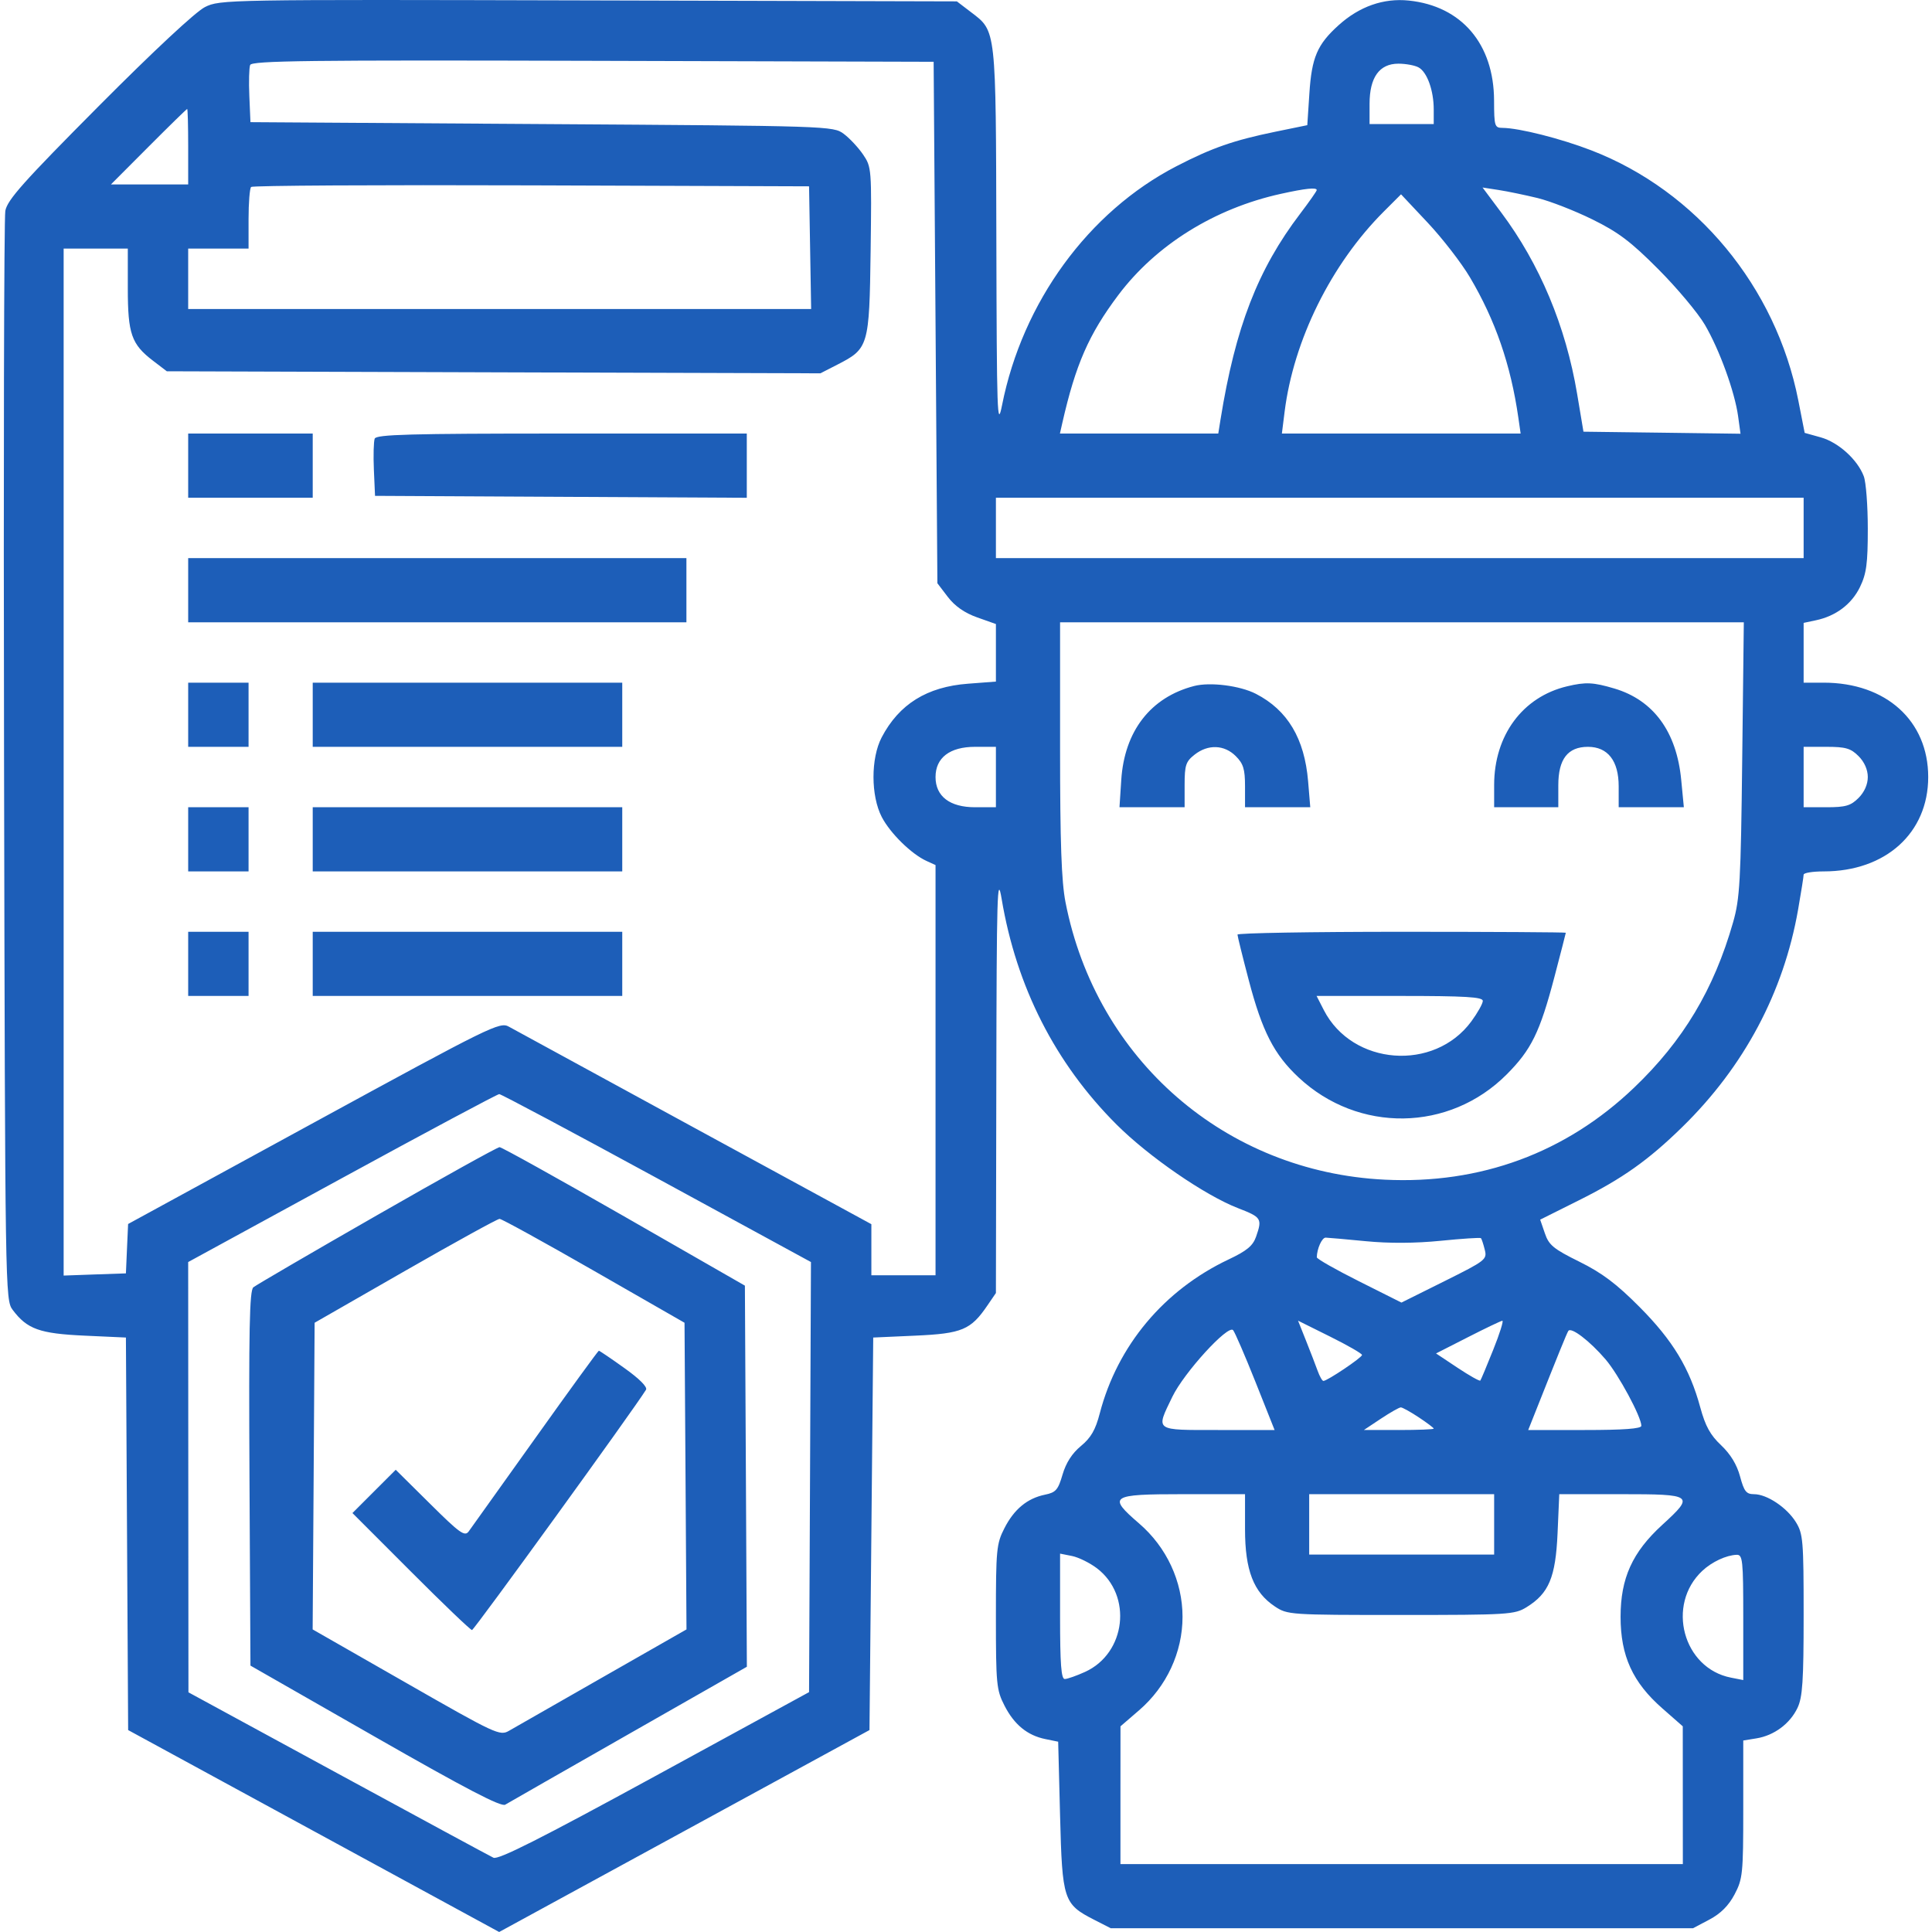 <?xml version="1.0" encoding="UTF-8"?> <svg xmlns="http://www.w3.org/2000/svg" width="52" height="52" viewBox="0 0 52 52" fill="none"> <path fill-rule="evenodd" clip-rule="evenodd" d="M5.517 0.19C5.269 0.313 4.133 1.372 2.656 2.857C0.629 4.896 0.196 5.381 0.143 5.676C0.108 5.871 0.093 12.546 0.109 20.508C0.138 34.803 0.14 34.987 0.341 35.255C0.73 35.774 1.066 35.894 2.271 35.949L3.389 36L3.419 41.283L3.449 46.565L8.442 49.283L13.435 52L18.418 49.283L23.402 46.565L23.453 41.283L23.503 36L24.64 35.949C25.892 35.893 26.13 35.793 26.576 35.137L26.805 34.802L26.816 29.102C26.825 24.054 26.841 23.493 26.959 24.192C27.357 26.564 28.405 28.621 30.05 30.265C30.916 31.13 32.426 32.17 33.32 32.517C33.955 32.763 33.977 32.798 33.807 33.287C33.721 33.531 33.559 33.666 33.07 33.897C31.328 34.721 30.076 36.217 29.6 38.042C29.485 38.486 29.362 38.698 29.093 38.92C28.856 39.115 28.692 39.371 28.599 39.687C28.479 40.1 28.418 40.17 28.128 40.229C27.65 40.327 27.296 40.619 27.034 41.132C26.82 41.55 26.805 41.708 26.805 43.517C26.805 45.327 26.82 45.485 27.034 45.903C27.297 46.419 27.651 46.709 28.138 46.808L28.481 46.878L28.532 48.873C28.59 51.143 28.625 51.249 29.448 51.67L29.896 51.899H37.731H45.567L46.01 51.665C46.312 51.505 46.526 51.291 46.686 50.988C46.905 50.573 46.92 50.431 46.92 48.696V46.846L47.276 46.788C47.751 46.711 48.178 46.393 48.38 45.968C48.516 45.681 48.545 45.243 48.545 43.463C48.545 41.466 48.53 41.282 48.337 40.969C48.092 40.573 47.557 40.216 47.208 40.216C47.001 40.216 46.942 40.141 46.834 39.739C46.749 39.422 46.578 39.14 46.325 38.9C46.033 38.626 45.9 38.383 45.763 37.88C45.478 36.829 45.024 36.078 44.13 35.179C43.509 34.554 43.121 34.262 42.509 33.959C41.813 33.615 41.688 33.513 41.58 33.194L41.454 32.827L42.485 32.312C43.667 31.723 44.363 31.23 45.28 30.333C46.942 28.708 48.006 26.71 48.396 24.482C48.478 24.013 48.545 23.59 48.545 23.542C48.545 23.493 48.788 23.454 49.085 23.454C50.752 23.454 51.898 22.42 51.898 20.914C51.898 19.399 50.762 18.374 49.085 18.374H48.545V17.57V16.765L48.875 16.695C49.414 16.581 49.838 16.261 50.062 15.799C50.236 15.439 50.272 15.169 50.272 14.234C50.272 13.613 50.224 12.976 50.164 12.819C49.995 12.37 49.48 11.905 49.007 11.772L48.573 11.651L48.402 10.779C47.801 7.723 45.663 5.139 42.829 4.046C42.008 3.729 40.888 3.446 40.443 3.442C40.228 3.441 40.215 3.399 40.213 2.704C40.208 1.182 39.337 0.161 37.917 0.015C37.238 -0.055 36.587 0.174 36.028 0.679C35.454 1.197 35.305 1.545 35.242 2.516L35.186 3.369L34.323 3.546C33.202 3.777 32.619 3.98 31.662 4.475C29.295 5.699 27.52 8.133 26.97 10.907C26.841 11.555 26.828 11.153 26.817 6.46C26.804 0.737 26.816 0.847 26.138 0.33L25.754 0.037L15.841 0.011C6.083 -0.014 5.922 -0.012 5.517 0.19ZM25.18 8.68L25.23 15.698L25.512 16.068C25.701 16.315 25.962 16.497 26.3 16.617L26.805 16.796V17.571V18.345L26.055 18.402C24.949 18.485 24.199 18.952 23.73 19.847C23.436 20.41 23.437 21.419 23.733 21.99C23.96 22.427 24.53 22.987 24.938 23.173L25.18 23.283V28.803V34.324H24.316H23.453V33.636V32.949L18.703 30.363C16.091 28.941 13.839 27.712 13.698 27.634C13.454 27.496 13.233 27.605 8.445 30.217L3.448 32.944L3.418 33.608L3.389 34.273L2.551 34.302L1.713 34.332V20.512V6.691H2.576H3.44V7.763C3.44 8.985 3.538 9.266 4.117 9.708L4.49 9.993L13.286 10.021L22.081 10.048L22.532 9.817C23.38 9.384 23.398 9.325 23.433 6.758C23.462 4.546 23.459 4.495 23.229 4.158C23.101 3.97 22.866 3.719 22.709 3.602C22.425 3.392 22.338 3.389 14.582 3.339L6.741 3.288L6.711 2.587C6.694 2.202 6.704 1.824 6.733 1.749C6.777 1.634 8.319 1.615 15.957 1.637L25.129 1.663L25.18 8.68ZM38.179 1.813C38.41 1.937 38.589 2.433 38.589 2.948V3.339H37.726H36.862V2.794C36.862 2.082 37.127 1.714 37.638 1.714C37.834 1.714 38.077 1.758 38.179 1.813ZM5.065 3.949V4.964H4.026H2.986L3.998 3.949C4.555 3.39 5.023 2.933 5.038 2.933C5.053 2.933 5.065 3.39 5.065 3.949ZM21.804 6.666L21.832 8.317H13.449H5.065V7.504V6.691H5.878H6.69V5.896C6.69 5.458 6.721 5.069 6.759 5.032C6.796 4.994 10.191 4.975 14.302 4.989L21.776 5.015L21.804 6.666ZM35.44 5.116C35.44 5.143 35.24 5.429 34.995 5.751C33.853 7.252 33.251 8.807 32.851 11.288L32.79 11.669H30.659H28.528L28.591 11.39C28.95 9.811 29.304 9 30.099 7.942C31.114 6.592 32.69 5.61 34.475 5.217C35.14 5.07 35.44 5.039 35.44 5.116ZM41.383 5.33C41.718 5.412 42.381 5.67 42.856 5.904C43.556 6.248 43.893 6.502 44.634 7.246C45.137 7.751 45.7 8.423 45.886 8.74C46.281 9.414 46.691 10.545 46.782 11.207L46.846 11.674L44.733 11.646L42.619 11.619L42.448 10.598C42.143 8.78 41.443 7.107 40.405 5.719L39.903 5.047L40.338 5.114C40.578 5.151 41.048 5.249 41.383 5.33ZM39.563 7.463C40.248 8.621 40.66 9.812 40.866 11.238L40.928 11.669H37.715H34.502L34.575 11.086C34.817 9.154 35.827 7.112 37.242 5.697L37.709 5.23L38.429 5.996C38.825 6.418 39.335 7.078 39.563 7.463ZM5.065 12.533V13.396H6.741H8.417V12.533V11.669H6.741H5.065V12.533ZM10.085 11.806C10.057 11.882 10.046 12.259 10.063 12.645L10.094 13.346L15.097 13.372L20.1 13.398V12.534V11.669H15.119C11.033 11.669 10.129 11.694 10.085 11.806ZM48.545 14.209V15.022H37.675H26.805V14.209V13.396H37.675H48.545V14.209ZM5.065 15.885V16.749H11.77H18.475V15.885V15.022H11.77H5.065V15.885ZM46.892 20.431C46.854 23.73 46.828 24.188 46.646 24.825C46.13 26.631 45.302 28.014 43.979 29.277C42.146 31.029 39.844 31.878 37.269 31.751C32.981 31.541 29.506 28.52 28.678 24.283C28.569 23.726 28.532 22.677 28.532 20.143V16.749H37.734H46.935L46.892 20.431ZM5.065 19.238V20.101H5.878H6.69V19.238V18.374H5.878H5.065V19.238ZM8.417 19.238V20.101H12.583H16.748V19.238V18.374H12.583H8.417V19.238ZM32.139 18.464C30.969 18.768 30.265 19.676 30.179 20.99L30.131 21.727H31.008H31.884V21.125C31.884 20.595 31.917 20.497 32.152 20.312C32.514 20.027 32.952 20.042 33.261 20.351C33.465 20.555 33.51 20.701 33.51 21.163V21.727H34.388H35.266L35.208 21.029C35.111 19.877 34.657 19.115 33.804 18.675C33.374 18.454 32.571 18.352 32.139 18.464ZM42.179 18.472C40.98 18.757 40.215 19.793 40.215 21.13V21.727H41.078H41.942V21.135C41.942 20.431 42.197 20.101 42.74 20.101C43.274 20.101 43.567 20.477 43.567 21.163V21.727H44.444H45.321L45.25 20.99C45.127 19.696 44.505 18.845 43.453 18.532C42.88 18.362 42.679 18.353 42.179 18.472ZM26.805 20.914V21.727H26.242C25.564 21.727 25.18 21.433 25.18 20.914C25.18 20.395 25.564 20.101 26.242 20.101H26.805V20.914ZM50.023 20.351C50.18 20.508 50.272 20.716 50.272 20.914C50.272 21.112 50.18 21.32 50.023 21.477C49.813 21.687 49.676 21.727 49.159 21.727H48.545V20.914V20.101H49.159C49.676 20.101 49.813 20.141 50.023 20.351ZM5.065 22.59V23.454H5.878H6.69V22.59V21.727H5.878H5.065V22.59ZM8.417 22.59V23.454H12.583H16.748V22.59V21.727H12.583H8.417V22.59ZM5.065 25.943V26.806H5.878H6.69V25.943V25.079H5.878H5.065V25.943ZM8.417 25.943V26.806H12.583H16.748V25.943V25.079H12.583H8.417V25.943ZM33.307 25.155C33.308 25.197 33.444 25.75 33.611 26.384C33.973 27.761 34.291 28.381 34.953 29C36.559 30.502 39.009 30.467 40.552 28.919C41.216 28.253 41.446 27.784 41.837 26.297C42.005 25.655 42.144 25.118 42.144 25.105C42.145 25.091 40.156 25.079 37.726 25.079C35.295 25.079 33.307 25.113 33.307 25.155ZM39.91 26.939C39.91 27.011 39.771 27.259 39.602 27.49C38.602 28.85 36.398 28.682 35.631 27.187L35.436 26.806H37.673C39.444 26.806 39.91 26.834 39.91 26.939ZM17.678 31.708L21.827 33.968L21.802 39.756L21.776 45.544L17.617 47.814C14.542 49.492 13.412 50.062 13.282 50.001C13.185 49.955 11.298 48.935 9.089 47.733L5.072 45.549L5.068 39.758L5.065 33.968L9.205 31.709C11.482 30.466 13.386 29.449 13.437 29.448C13.488 29.448 15.396 30.465 17.678 31.708ZM10.147 32.708C8.389 33.715 6.891 34.589 6.819 34.648C6.715 34.734 6.694 35.787 6.715 39.793L6.741 44.83L10.094 46.747C12.543 48.148 13.487 48.639 13.598 48.573C13.682 48.522 15.18 47.667 16.926 46.671L20.102 44.861L20.076 39.732L20.049 34.603L16.799 32.739C15.011 31.715 13.502 30.876 13.446 30.876C13.39 30.875 11.906 31.7 10.147 32.708ZM15.986 34.204L18.424 35.602L18.451 39.729L18.477 43.856L16.215 45.147C14.972 45.857 13.839 46.504 13.699 46.585C13.454 46.727 13.344 46.675 10.93 45.294L8.415 43.856L8.442 39.729L8.468 35.602L10.906 34.204C12.247 33.435 13.39 32.806 13.446 32.806C13.502 32.806 14.645 33.435 15.986 34.204ZM36.761 33.407C37.385 33.468 38.096 33.464 38.776 33.396C39.353 33.338 39.841 33.306 39.86 33.325C39.878 33.344 39.925 33.483 39.962 33.634C40.029 33.899 39.992 33.928 38.876 34.484L37.72 35.059L36.58 34.487C35.953 34.173 35.441 33.882 35.442 33.84C35.446 33.608 35.581 33.308 35.681 33.311C35.744 33.312 36.23 33.356 36.761 33.407ZM36.659 36.469C36.659 36.539 35.723 37.168 35.619 37.168C35.587 37.168 35.517 37.042 35.462 36.889C35.406 36.735 35.266 36.37 35.149 36.078L34.937 35.546L35.798 35.974C36.272 36.209 36.659 36.432 36.659 36.469ZM40.19 36.33C40.017 36.763 39.861 37.136 39.843 37.158C39.826 37.181 39.55 37.026 39.231 36.814L38.651 36.428L39.509 35.991C39.981 35.75 40.398 35.551 40.436 35.548C40.474 35.545 40.364 35.897 40.19 36.33ZM33.791 37.194L34.306 38.489H32.791C31.053 38.489 31.104 38.526 31.554 37.594C31.867 36.946 33.052 35.647 33.189 35.801C33.236 35.855 33.507 36.481 33.791 37.194ZM43.213 36.587C43.562 36.994 44.177 38.136 44.177 38.376C44.177 38.454 43.7 38.489 42.654 38.489H41.132L41.324 38.006C41.946 36.438 42.166 35.895 42.211 35.823C42.283 35.706 42.787 36.09 43.213 36.587ZM14.409 38.706C13.488 39.998 12.68 41.13 12.614 41.22C12.508 41.363 12.373 41.266 11.572 40.471L10.651 39.559L10.069 40.141L9.486 40.724L11.059 42.298C11.923 43.164 12.664 43.873 12.704 43.873C12.76 43.873 17.073 37.918 17.387 37.406C17.432 37.333 17.212 37.111 16.806 36.822C16.447 36.565 16.137 36.355 16.118 36.355C16.099 36.355 15.33 37.413 14.409 38.706ZM38.185 38.147C38.407 38.294 38.589 38.431 38.589 38.452C38.589 38.472 38.166 38.489 37.65 38.489L36.71 38.488L37.167 38.184C37.419 38.017 37.66 37.88 37.703 37.88C37.746 37.88 37.963 38 38.185 38.147ZM33.51 41.159C33.51 42.264 33.739 42.856 34.312 43.237C34.651 43.463 34.711 43.467 37.703 43.467C40.597 43.467 40.766 43.456 41.087 43.258C41.688 42.887 41.869 42.456 41.922 41.268L41.968 40.216H43.631C45.579 40.216 45.615 40.242 44.74 41.042C43.935 41.778 43.618 42.477 43.618 43.517C43.618 44.569 43.943 45.281 44.742 45.981L45.292 46.464L45.293 48.318L45.294 50.172H37.726H30.157V48.318L30.158 46.464L30.659 46.032C31.399 45.394 31.828 44.472 31.828 43.517C31.828 42.563 31.399 41.641 30.659 41.004C29.805 40.268 29.882 40.216 31.834 40.216H33.51V41.159ZM40.215 41.029V41.841H37.726H35.237V41.029V40.216H37.726H40.215V41.029ZM29.525 42.211C30.486 42.944 30.307 44.499 29.203 45C28.974 45.104 28.729 45.19 28.659 45.191C28.562 45.193 28.532 44.789 28.532 43.505V41.816L28.854 41.88C29.031 41.916 29.333 42.065 29.525 42.211ZM46.92 43.53V45.219L46.59 45.154C45.298 44.902 44.84 43.193 45.818 42.279C46.077 42.037 46.461 41.858 46.742 41.848C46.904 41.842 46.92 41.987 46.92 43.53Z" fill="#1D5EB8"></path> </svg> 